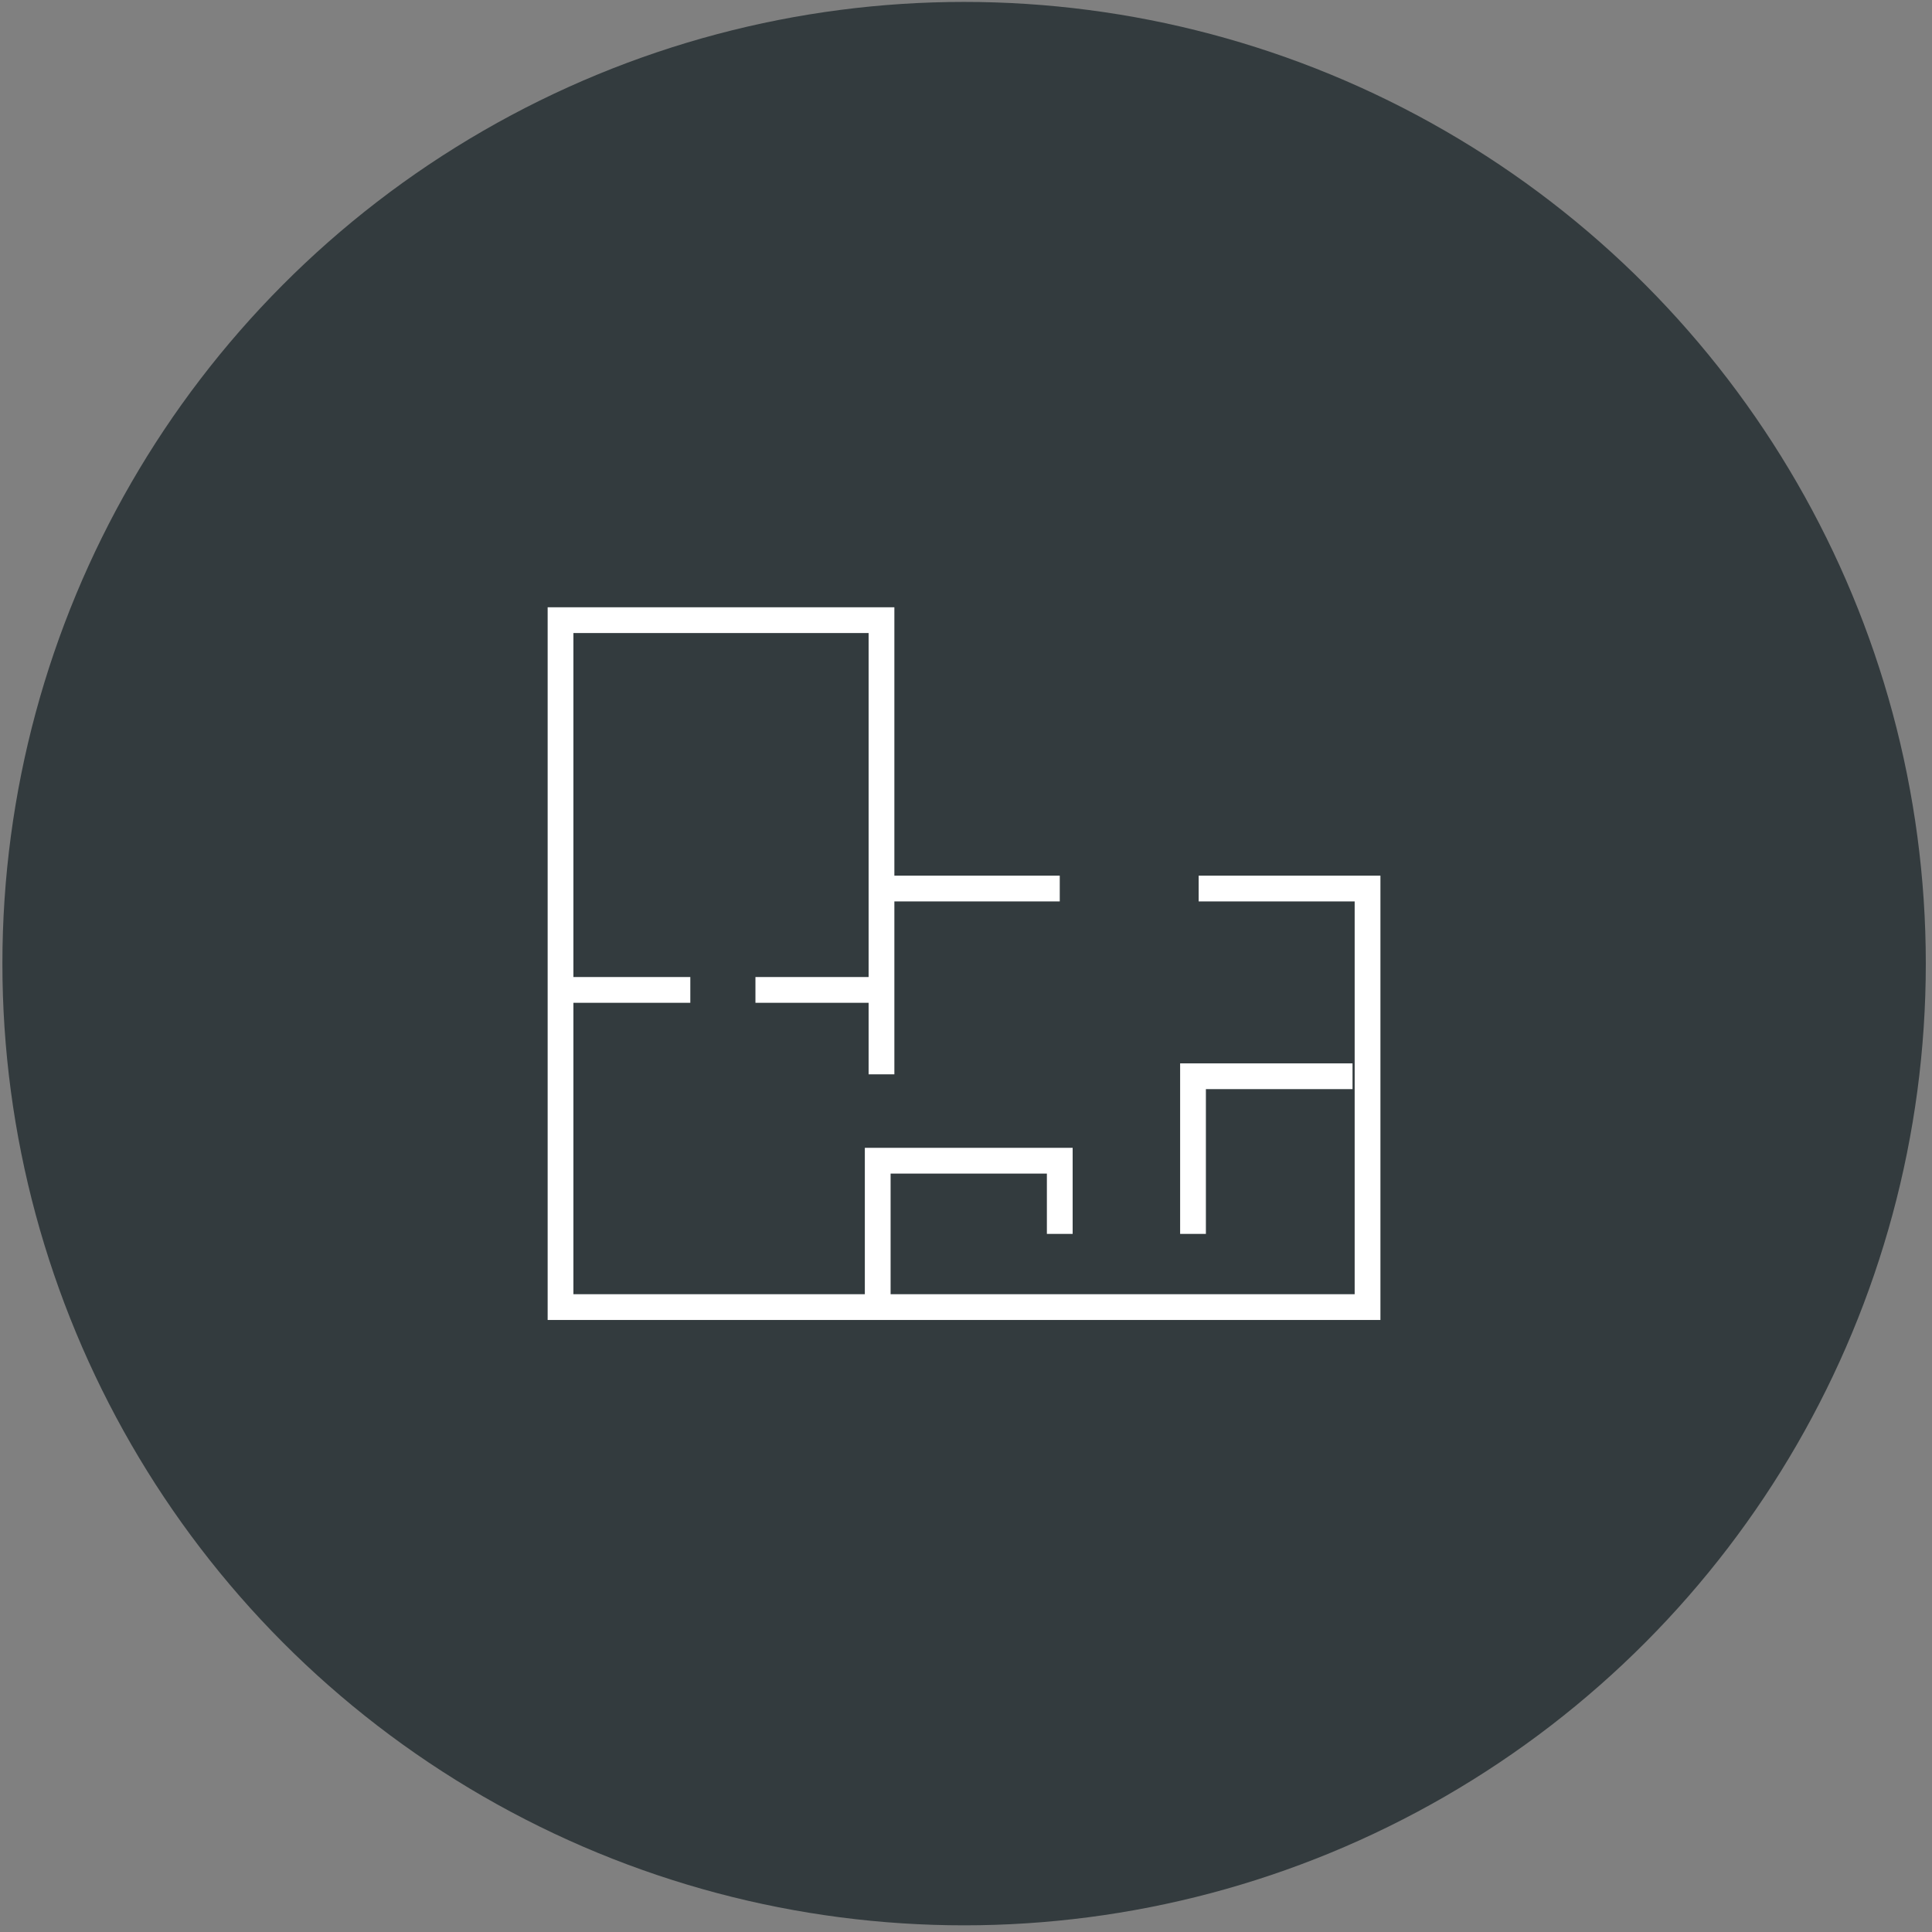 <svg fill="none" height="225" viewBox="0 0 225 225" width="225" xmlns="http://www.w3.org/2000/svg"><rect x="0" y="0" width="225" height="225" fill="#808080" stroke="none"/><circle cx="112.279" cy="112.223" fill="#333b3e" r="112"/><g stroke="#fff" stroke-miterlimit="10" stroke-width="3"><path d="m102.658 125.116v-52.893h-37.379v80h93.985v-48.744h-19.668"/><path d="m103.094 103.479h20.325"/><path d="m65.279 115.285h15.115"/><path d="m87.978 115.285h15.114"/><path d="m102.219 152.223v-17.048h21.201v8.524"/><path d="m138.938 143.699v-18.36h18.578"/></g></svg>